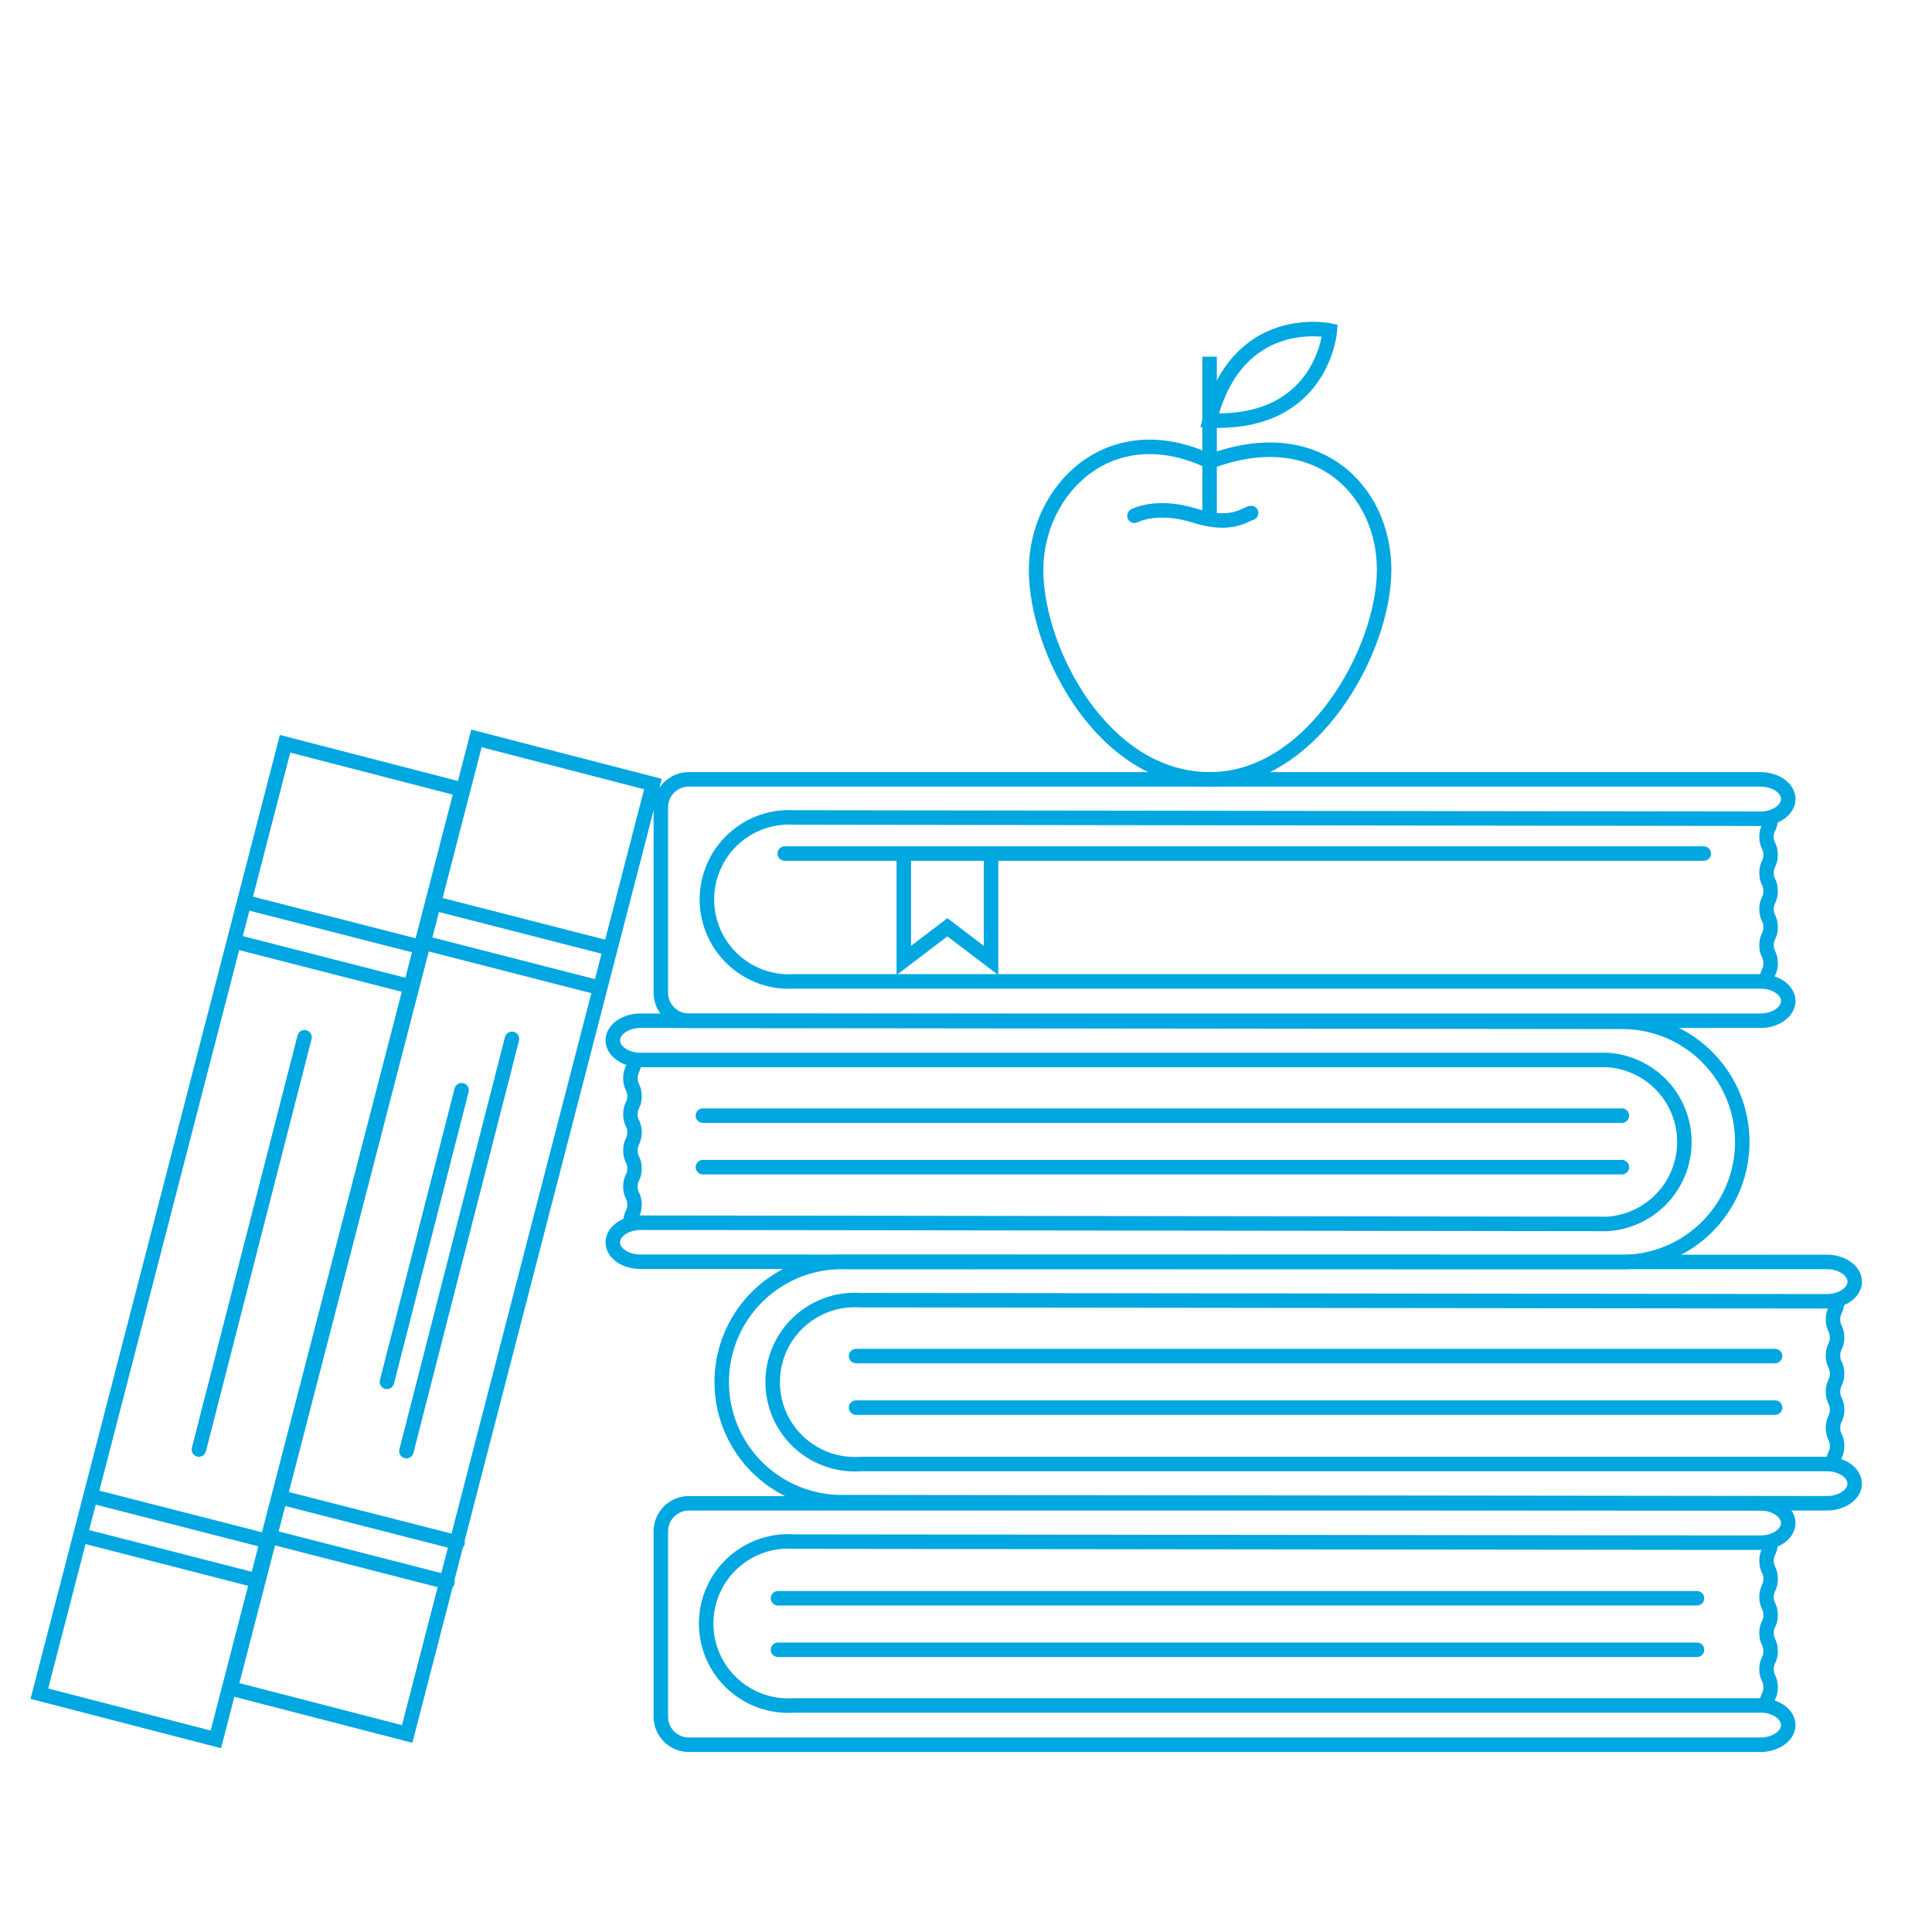 <svg id="Layer_1" data-name="Layer 1" xmlns="http://www.w3.org/2000/svg" viewBox="0 0 400 400"><defs><style>.cls-1,.cls-2{fill:none;stroke:#00a7e1;stroke-miterlimit:10;stroke-width:3px;}.cls-2{stroke-linecap:round;}</style></defs><polyline class="cls-1" points="205.18 176.72 205.18 198.85 196.15 191.98 187.12 198.85 187.12 176.72"/><path class="cls-1" d="M286.57,118c0,16.61-14.85,43.36-36.06,43.36-22.21,0-36-26.75-36-43.36s15.32-32.26,36-22.43C272.52,87.25,286.57,101.4,286.57,118Z"/><path class="cls-1" d="M250.43,87.05c23.5,1,24.91-18.62,24.91-18.62S256.14,64.24,250.43,87.05Z"/><line class="cls-1" x1="250.43" y1="73.85" x2="250.43" y2="106.71"/><path class="cls-2" d="M234.88,106.78s4.61-2.52,12.53,0,10.79-.61,11.62-.56"/><path class="cls-1" d="M366.59,169.51c0,1.87-.85,1.87-.85,3.74s.85,1.87.85,3.74-.85,1.87-.85,3.74.85,1.87.85,3.74-.85,1.87-.85,3.74.85,1.87.85,3.74-.85,1.87-.85,3.74.85,1.87.85,3.75-.85,1.87-.85,3.75"/><path class="cls-1" d="M164.37,203.19a17,17,0,1,1,0-33.94l200.09.26c3.18,0,5.77-1.84,5.77-4.09s-2.59-4.06-5.77-4.06H142.6a5.78,5.78,0,0,0-5.78,5.77v38.42a5.8,5.8,0,0,0,5.78,5.78H364.46c3.18,0,5.77-1.83,5.77-4.08s-2.59-4.06-5.77-4.06Z"/><path class="cls-1" d="M366.59,319.4c0,1.87-.85,1.87-.85,3.74s.85,1.87.85,3.74-.85,1.88-.85,3.75.85,1.87.85,3.74-.85,1.87-.85,3.74.85,1.87.85,3.74-.85,1.87-.85,3.74.85,1.88.85,3.75-.85,1.87-.85,3.75"/><path class="cls-1" d="M164.37,353.09a17,17,0,1,1,0-33.92l200.09.23c3.18,0,5.77-1.83,5.77-4.06s-2.59-4.09-5.77-4.09H142.6a5.8,5.8,0,0,0-5.78,5.79v38.41a5.8,5.8,0,0,0,5.78,5.78H364.46c3.18,0,5.77-1.84,5.77-4.08s-2.59-4.06-5.77-4.06Z"/><path class="cls-1" d="M130.52,253.15c0-1.87.85-1.87.85-3.74s-.85-1.87-.85-3.74.85-1.88.85-3.75-.85-1.87-.85-3.74.85-1.87.85-3.74-.85-1.87-.85-3.74.85-1.87.85-3.74-.85-1.88-.85-3.75.85-1.87.85-3.75"/><path class="cls-1" d="M335.86,261.28a24.86,24.86,0,1,0,0-49.72l-203.22-.23c-3.16,0-5.76,1.83-5.76,4.06s2.6,4.07,5.76,4.07h200.1a17,17,0,0,1,0,33.94l-200.1-.25c-3.16,0-5.76,1.84-5.76,4.08s2.6,4,5.76,4Z"/><path class="cls-1" d="M380.35,269.43c0,1.87-.85,1.87-.85,3.74s.85,1.87.85,3.74-.85,1.87-.85,3.75.85,1.87.85,3.74-.85,1.87-.85,3.74.85,1.87.85,3.74-.85,1.87-.85,3.74.85,1.88.85,3.75-.85,1.87-.85,3.75"/><path class="cls-1" d="M175,261.28A24.87,24.87,0,1,0,175,311l203.21.24c3.17,0,5.77-1.82,5.77-4.07s-2.6-4.06-5.77-4.06H178.14a17,17,0,1,1,0-33.92l200.09.23c3.17,0,5.77-1.83,5.77-4.06s-2.6-4.09-5.77-4.09Z"/><line class="cls-2" x1="90.35" y1="187.14" x2="126.25" y2="196.34"/><line class="cls-2" x1="124.16" y1="204.52" x2="88.25" y2="195.31"/><line class="cls-2" x1="58.82" y1="310.2" x2="94.74" y2="319.39"/><line class="cls-2" x1="92.64" y1="327.57" x2="56.73" y2="318.36"/><line class="cls-2" x1="106" y1="215.09" x2="84.14" y2="300.44"/><line class="cls-2" x1="95.57" y1="225.72" x2="80.11" y2="286.1"/><line class="cls-2" x1="51.02" y1="186.84" x2="86.93" y2="196.03"/><line class="cls-2" x1="84.83" y1="204.21" x2="48.92" y2="195.01"/><line class="cls-2" x1="19.49" y1="309.89" x2="55.41" y2="319.09"/><line class="cls-2" x1="53.31" y1="327.27" x2="17.4" y2="318.06"/><line class="cls-2" x1="63.05" y1="214.76" x2="41.18" y2="300.11"/><polygon class="cls-1" points="8.15 350.66 44.69 360.12 95.57 163.44 59.02 153.99 8.15 350.66"/><polygon class="cls-1" points="47.74 349.55 84.3 359 135.18 162.33 98.64 152.88 47.74 349.55"/><line class="cls-2" x1="162.48" y1="176.72" x2="352.74" y2="176.72"/><line class="cls-2" x1="145.53" y1="230.98" x2="335.8" y2="230.98"/><line class="cls-2" x1="145.53" y1="241.65" x2="335.8" y2="241.65"/><line class="cls-2" x1="177.24" y1="280.76" x2="367.51" y2="280.76"/><line class="cls-2" x1="177.24" y1="291.43" x2="367.51" y2="291.43"/><line class="cls-2" x1="161.08" y1="330.9" x2="351.35" y2="330.9"/><line class="cls-2" x1="161.08" y1="341.57" x2="351.35" y2="341.57"/></svg>